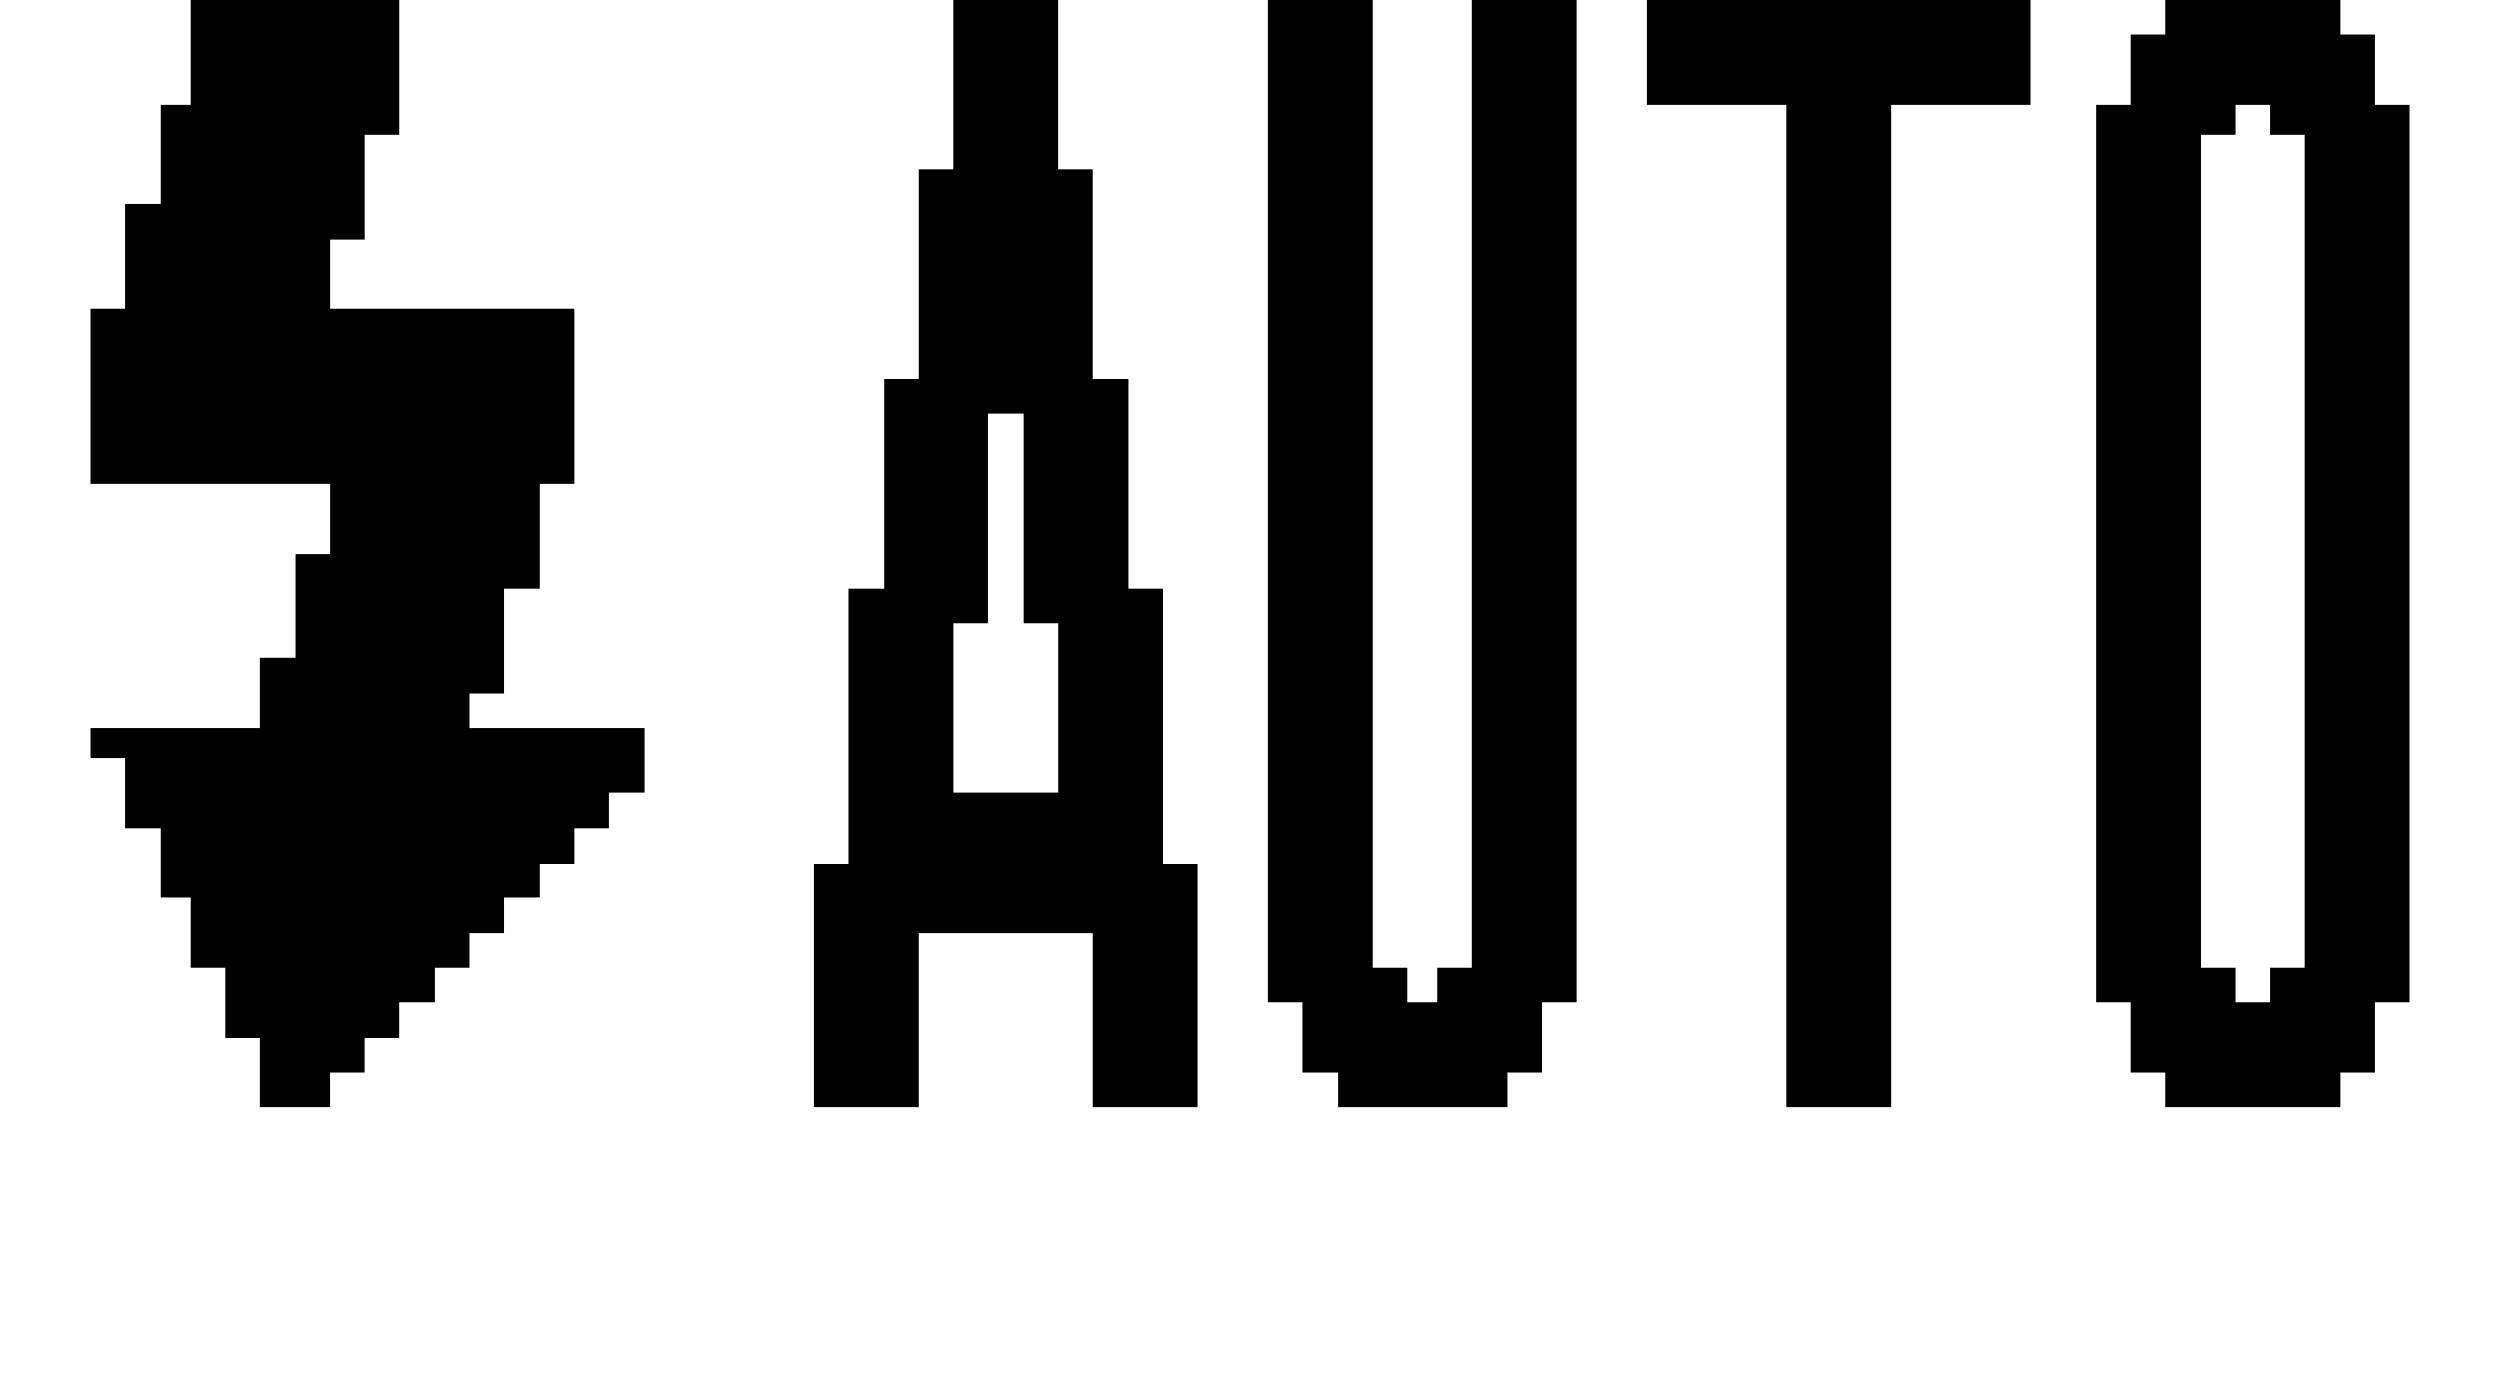 <?xml version="1.0" encoding="iso-8859-1"?>
<!-- Generator: Adobe Illustrator 15.1.0, SVG Export Plug-In . SVG Version: 6.00 Build 0)  -->
<!DOCTYPE svg PUBLIC "-//W3C//DTD SVG 1.1//EN" "http://www.w3.org/Graphics/SVG/1.1/DTD/svg11.dtd">
<svg version="1.1" id="&#x30EC;&#x30A4;&#x30E4;&#x30FC;_1"
	 xmlns="http://www.w3.org/2000/svg" xmlns:xlink="http://www.w3.org/1999/xlink" x="0px" y="0px" width="39.061px"
	 height="21.543px" viewBox="0 0 39.061 21.543" style="enable-background:new 0 0 39.061 21.543;" xml:space="preserve">
<g>
	<path d="M10.071,12.384H9.514v0.558h-0.54V13.5h-0.54v0.522H7.875v0.558h-0.54v0.54h-0.54v0.54H6.237v0.558h-0.54v0.54h-0.54v0.54
		H4.06v-1.08H3.52V15.12h-0.54v-1.098H2.512v-1.08H1.954v-1.098h-0.54v-0.468H4.06v-1.098h0.558v-1.62h0.54V7.56H1.414V4.824h0.54
		V3.186h0.558V1.638h0.468V0h3.258v2.106h-0.54v1.638h-0.54v1.08h3.816V7.56h-0.54v1.638H7.875v1.638h-0.54v0.54h2.736V12.384z
		 M18.711,17.298h-1.638V14.58h-2.718v2.718h-1.638V13.5h0.54V9.198h0.558V5.922h0.54V2.646h0.54V0h1.638v2.646h0.54v3.276h0.558
		v3.276h0.54V13.5h0.54V17.298z M16.534,12.384V9.738h-0.54V6.462h-0.558v3.276h-0.54v2.646H16.534z M24.633,15.66h-0.54v1.098
		h-0.54v0.54h-2.646v-0.54H20.35V15.66h-0.54V0h1.638v15.12h0.54v0.54h0.468v-0.54h0.54V0h1.638V15.66z M31.726,1.638h-2.178v15.66
		H27.91V1.638h-2.178V0h5.994V1.638z M37.647,15.66h-0.54v1.098h-0.54v0.54h-2.736v-0.54h-0.54V15.66h-0.54V1.638h0.54V0.54h0.54V0
		h2.736v0.54h0.54v1.098h0.54V15.66z M36.009,15.12V2.106h-0.54V1.638h-0.54v0.468h-0.54V15.12h0.54v0.54h0.54v-0.54H36.009z"/>
</g>
</svg>
